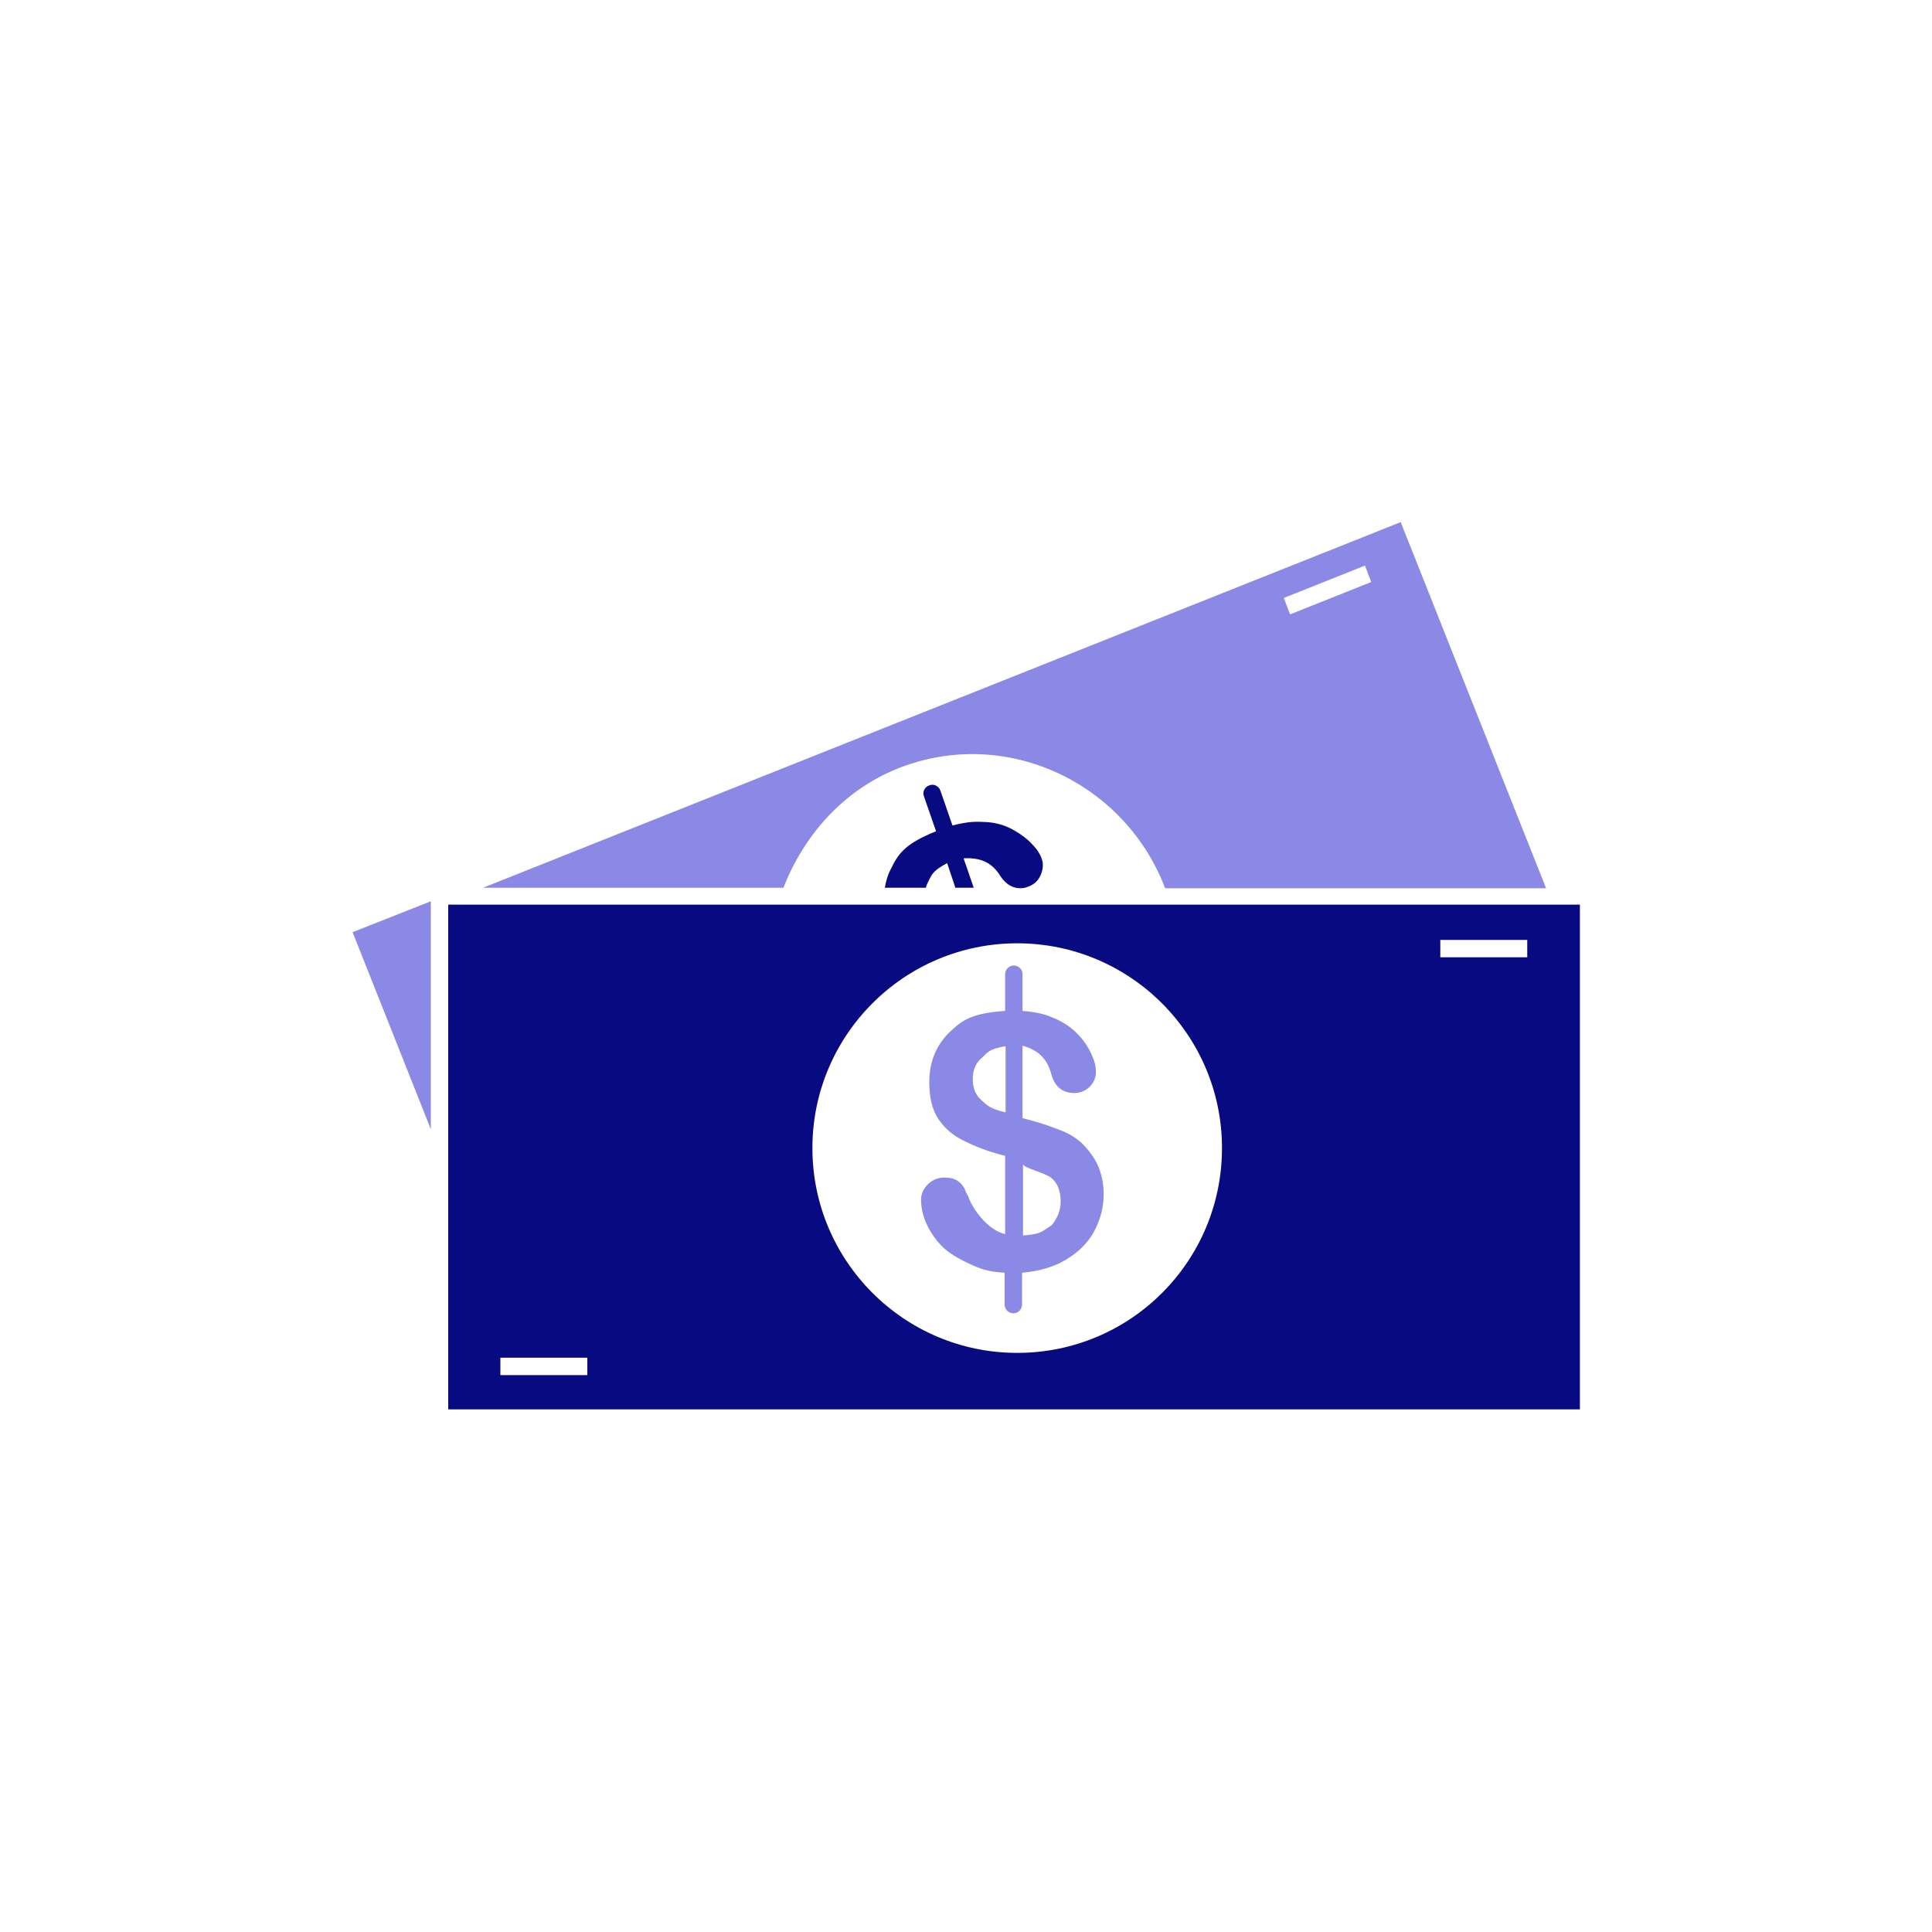<?xml version="1.0" encoding="UTF-8"?>
<!-- Generator: Adobe Illustrator 28.1.0, SVG Export Plug-In . SVG Version: 6.00 Build 0)  -->
<svg xmlns="http://www.w3.org/2000/svg" xmlns:xlink="http://www.w3.org/1999/xlink" version="1.1" id="Layer_1" x="0px" y="0px" viewBox="0 0 400 400" style="enable-background:new 0 0 400 400;" xml:space="preserve">
<style type="text/css">
	.st0{fill:#080A82;}
	.st1{fill:#8B89E6;}
</style>
<g>
	<path class="st0" d="M92.8,187.3v104.5h234.3V187.3H92.8z M121.6,284.7h-18v-3.6h18C121.6,281.1,121.6,284.7,121.6,284.7z    M210.6,280.1c-23.4,0-42.4-19-42.4-42.4s19-42.4,42.4-42.4c23.4,0,42.4,19,42.4,42.4S234.1,280.1,210.6,280.1z M316.2,198.2h-18   v-3.6h18V198.2z"></path>
	<path class="st1" d="M224,236.7c-1.4-1.3-3.2-2.3-5-2.9c-1.8-0.7-3.7-1.4-7.3-2.3v-15c3.6,1,5.2,3,6,6c0.7,2.5,2.3,3.8,4.7,3.8   c1.3,0,2.4-0.5,3.2-1.3c0.9-0.9,1.3-1.9,1.3-3.1c0-1.1-0.3-2.3-0.9-3.6c-0.6-1.3-1.4-2.6-2.5-3.8c-1.4-1.6-3.2-2.8-5-3.6   c-1.9-0.8-3.2-1.3-6.8-1.6v-7.6c0-1-0.8-1.8-1.8-1.8c-1,0-1.8,0.8-1.8,1.8v7.6c-7.2,0.5-9,2-11.7,4.6c-2.6,2.6-4,6-4,10.1   c0,3.2,0.6,5.8,1.9,7.7c1.3,2,3.3,3.6,5.5,4.6c2.2,1.1,4.7,2.1,8.3,3v16.2c-3.6-0.8-6.6-5.1-7.5-7.4c-0.1-0.5-0.5-0.9-0.7-1.5   c-0.3-0.9-0.9-1.6-1.6-2.1c-0.7-0.5-1.7-0.7-2.8-0.7c-1.3,0-2.5,0.5-3.4,1.4c-0.9,0.9-1.4,2-1.4,3.1c0,1.6,0.3,3.2,1,4.8   c0.7,1.6,1.7,3.2,3.1,4.7c1.4,1.5,3.6,2.8,5.8,3.8c2.1,1,3.8,1.7,7.4,1.9v6.6c0,1,0.8,1.8,1.8,1.8c1,0,1.8-0.8,1.8-1.8v-6.6   c3.6-0.3,6.6-1.2,9.1-2.7c2.5-1.5,4.5-3.4,5.8-5.8c1.3-2.4,2-5,2-7.7c0-2.2-0.4-4.2-1.2-6C226.6,239.7,225.4,238.1,224,236.7z    M208.2,230.3c-3.6-0.8-4-1.7-5.1-2.6c-1.1-1-1.7-2.4-1.7-4.3c0-2,0.7-3.4,1.9-4.4c1.1-1,1.3-1.8,4.9-2.4L208.2,230.3L208.2,230.3z    M217.8,253.6c-2.3,1.6-2.5,1.9-6,2.2V241c0,0.8,4.6,1.8,5.9,2.9c1.3,1.1,1.9,2.8,1.9,4.8C219.6,250.5,219,252.1,217.8,253.6z"></path>
	<path class="st1" d="M185.9,159.1c21.8-8.7,46.4,2.4,55.1,24.2c0,0.1,0.2,0.6,0.3,0.6h78.8l-30.1-75.8L100,183.8h62.2   C166.4,173,174.6,163.6,185.9,159.1z M282.6,117.1l1.3,3.4l-16.8,6.7l-1.3-3.4L282.6,117.1z"></path>
	<polygon class="st1" points="89.2,233.8 89.2,186.6 73,193  "></polygon>
	<path class="st0" d="M207.2,181.5c1.1,1.6,2.5,2.4,4,2.4h0.1c0.5,0,1-0.1,1.5-0.3c1.2-0.4,2.1-1.2,2.6-2.3c0.5-1.1,0.7-2.3,0.3-3.4   c-0.3-1-1-2.1-2-3.1c-1-1.1-2.2-2-3.6-2.8c-1.8-1.1-3.9-1.7-5.9-1.8c-2-0.1-3.4-0.2-7,0.7l-2.5-7.2c-0.3-0.9-1.3-1.5-2.3-1.1   c-0.9,0.3-1.5,1.3-1.1,2.3l2.5,7.2c-6.7,2.7-7.9,4.8-9.5,8.1c-0.6,1.2-0.9,2.4-1.1,3.6h8.5c0.1-0.5,0.3-0.9,0.5-1.3   c0.7-1.3,0.7-2.1,3.9-3.8l1.7,5.1h3.8l-2.1-6.1C203.5,177.5,205.6,178.9,207.2,181.5z"></path>
</g>
</svg>
